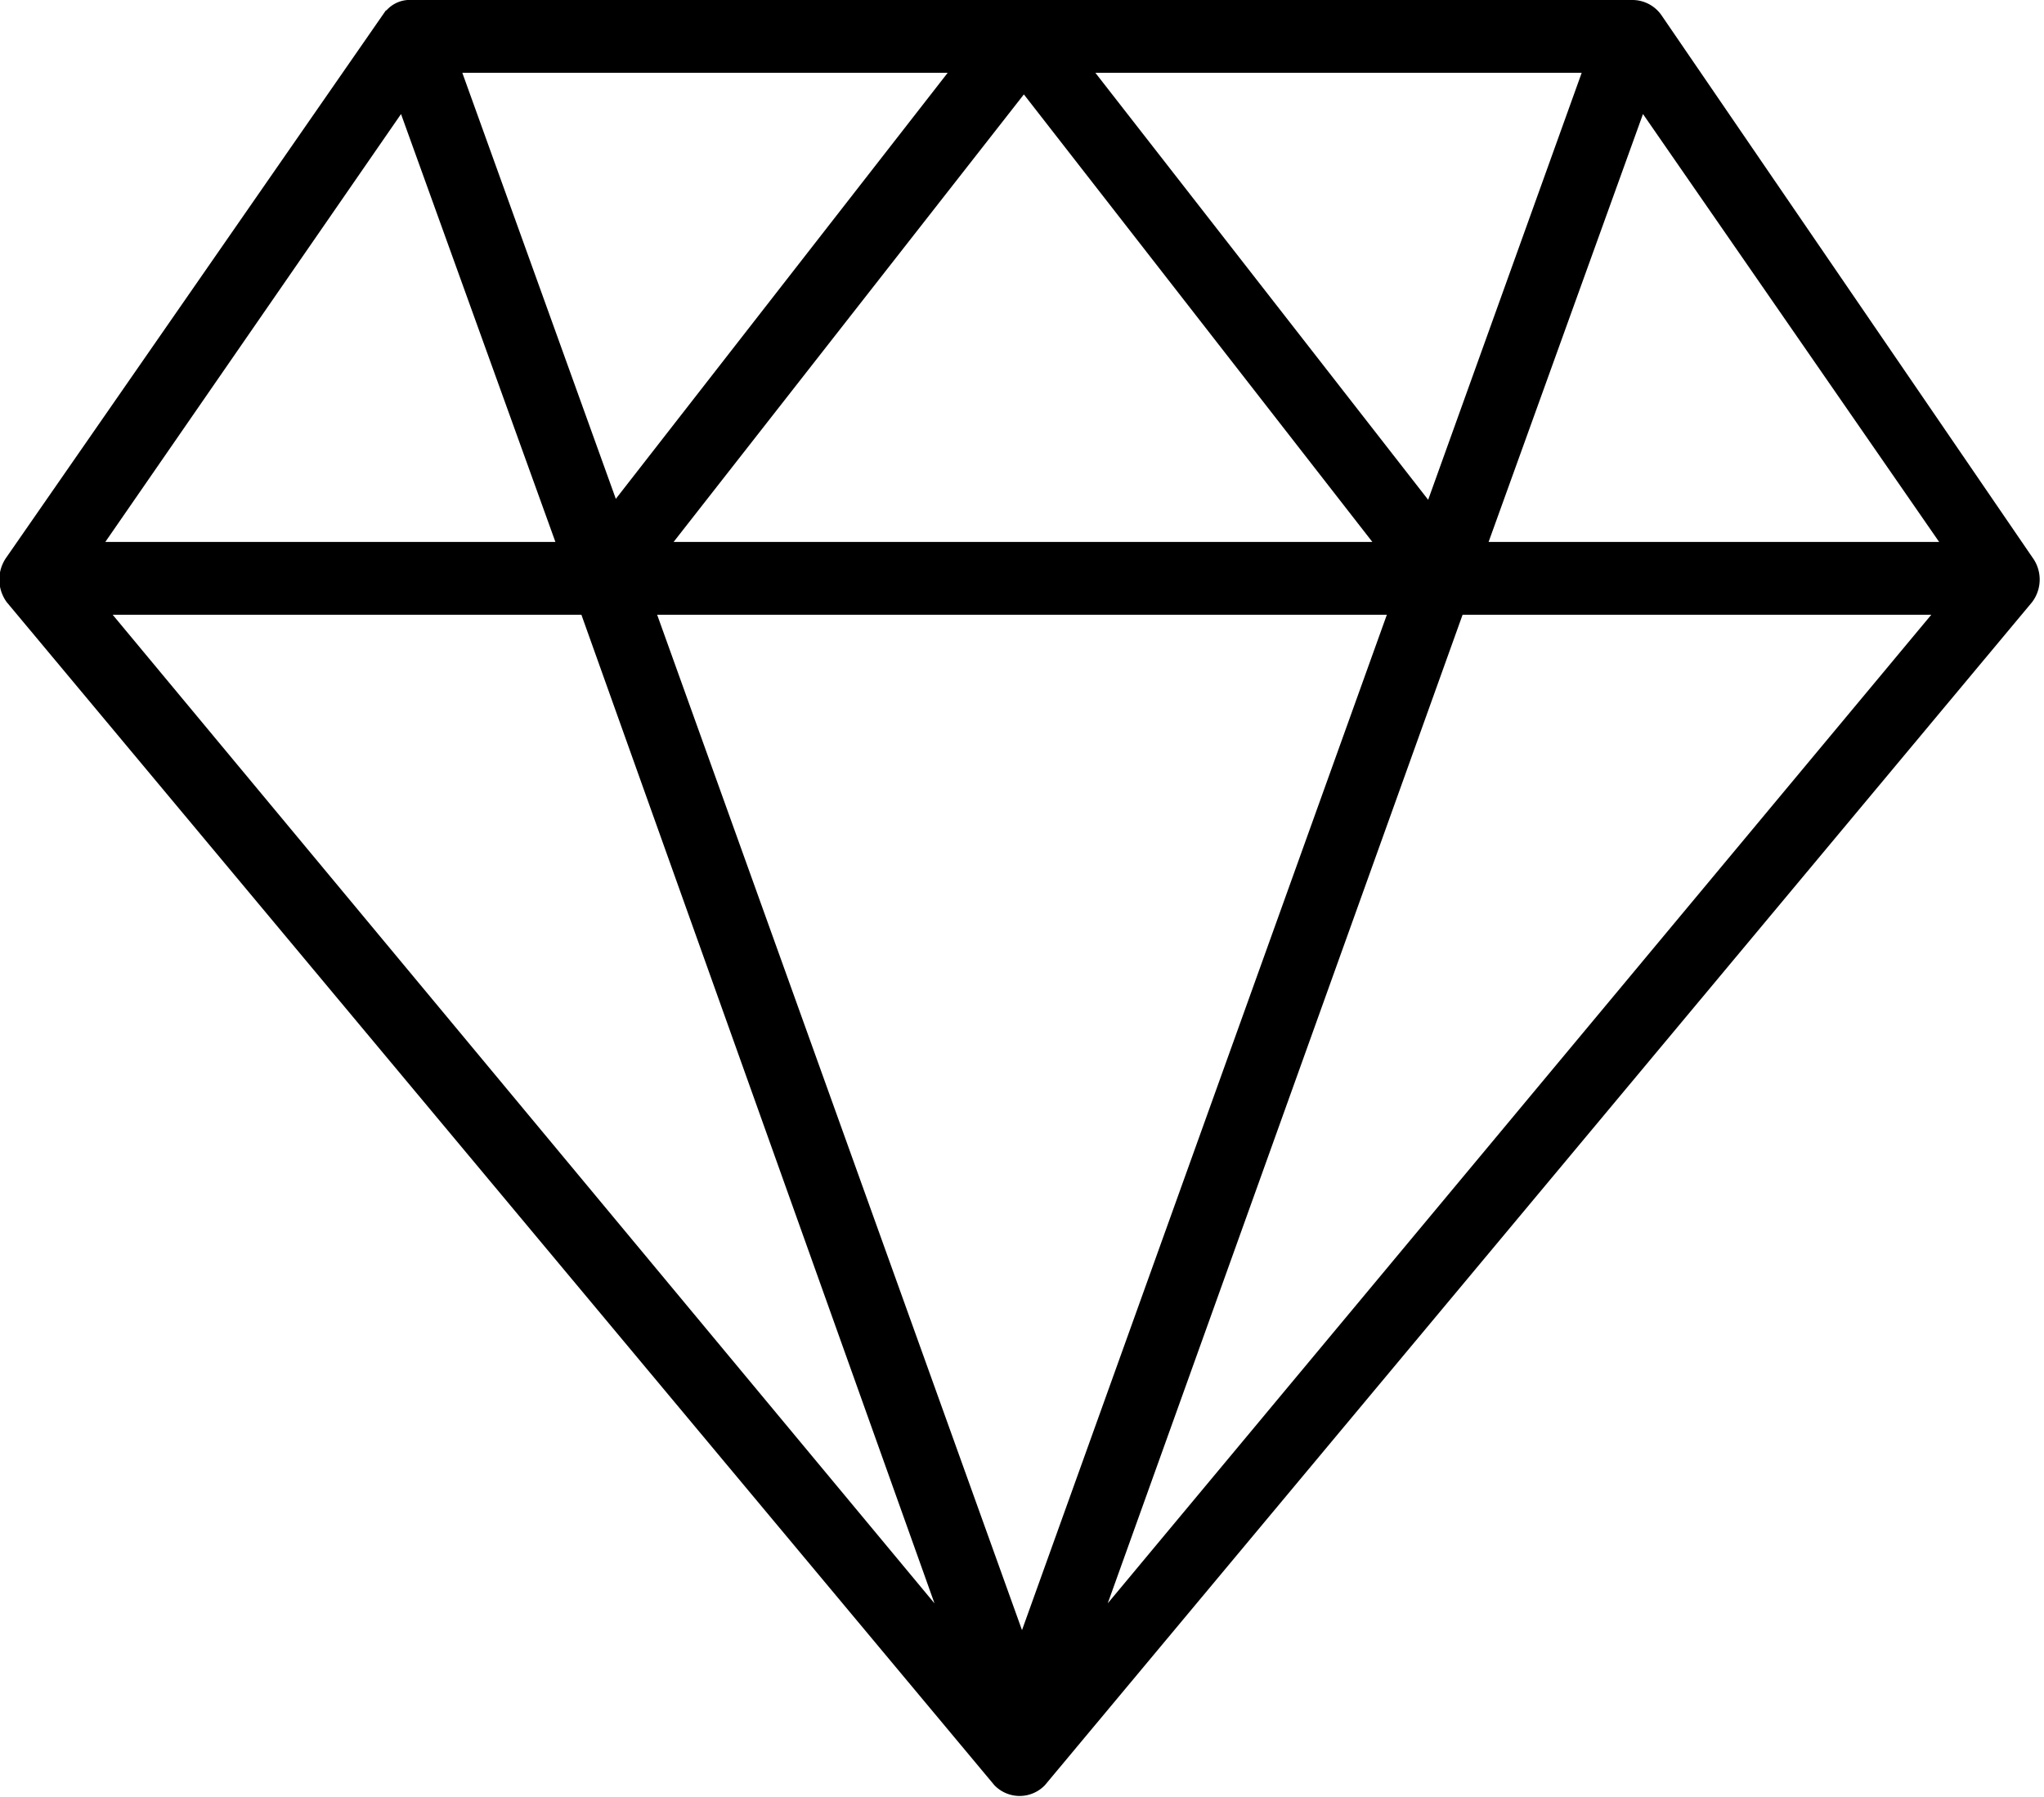 <svg xmlns="http://www.w3.org/2000/svg" viewBox="0 0 43.22 38"><defs><style>.cls-1{stroke:#000;stroke-width:0.5px;}</style></defs><g id="Calque_2" data-name="Calque 2"><g id="Calque_1-2" data-name="Calque 1"><g id="Composant_10_1" data-name="Composant 10 1"><g id="Calque_2-2" data-name="Calque 2"><g id="Calque_1-2-2" data-name="Calque 1-2"><path id="Trac&#xE9;_20" data-name="Trac&#xE9; 20" class="cls-1" d="M8.29.47.34,11.93a.56.56,0,0,0,0,.65l20.87,25a.49.49,0,0,0,.7,0l0,0h0l20.86-25a.54.54,0,0,0,0-.65L34.93.47a.5.5,0,0,0-.4-.22H8.7a.41.41,0,0,0-.4.22Zm1.13.82H20.55l-7.61,9.77Zm13.23,0H33.8l-3.52,9.79Zm-1,.3,7.88,10.12H13.73ZM8.55,1.87l3.55,9.84H1.75Zm26.12,0,6.81,9.84H31.12ZM1.85,12.75H12.47l8,22.4Zm11.69,0H29.68L21.61,35.21Zm17.21,0H41.37L22.71,35.15Z"></path></g></g></g></g></g></svg>